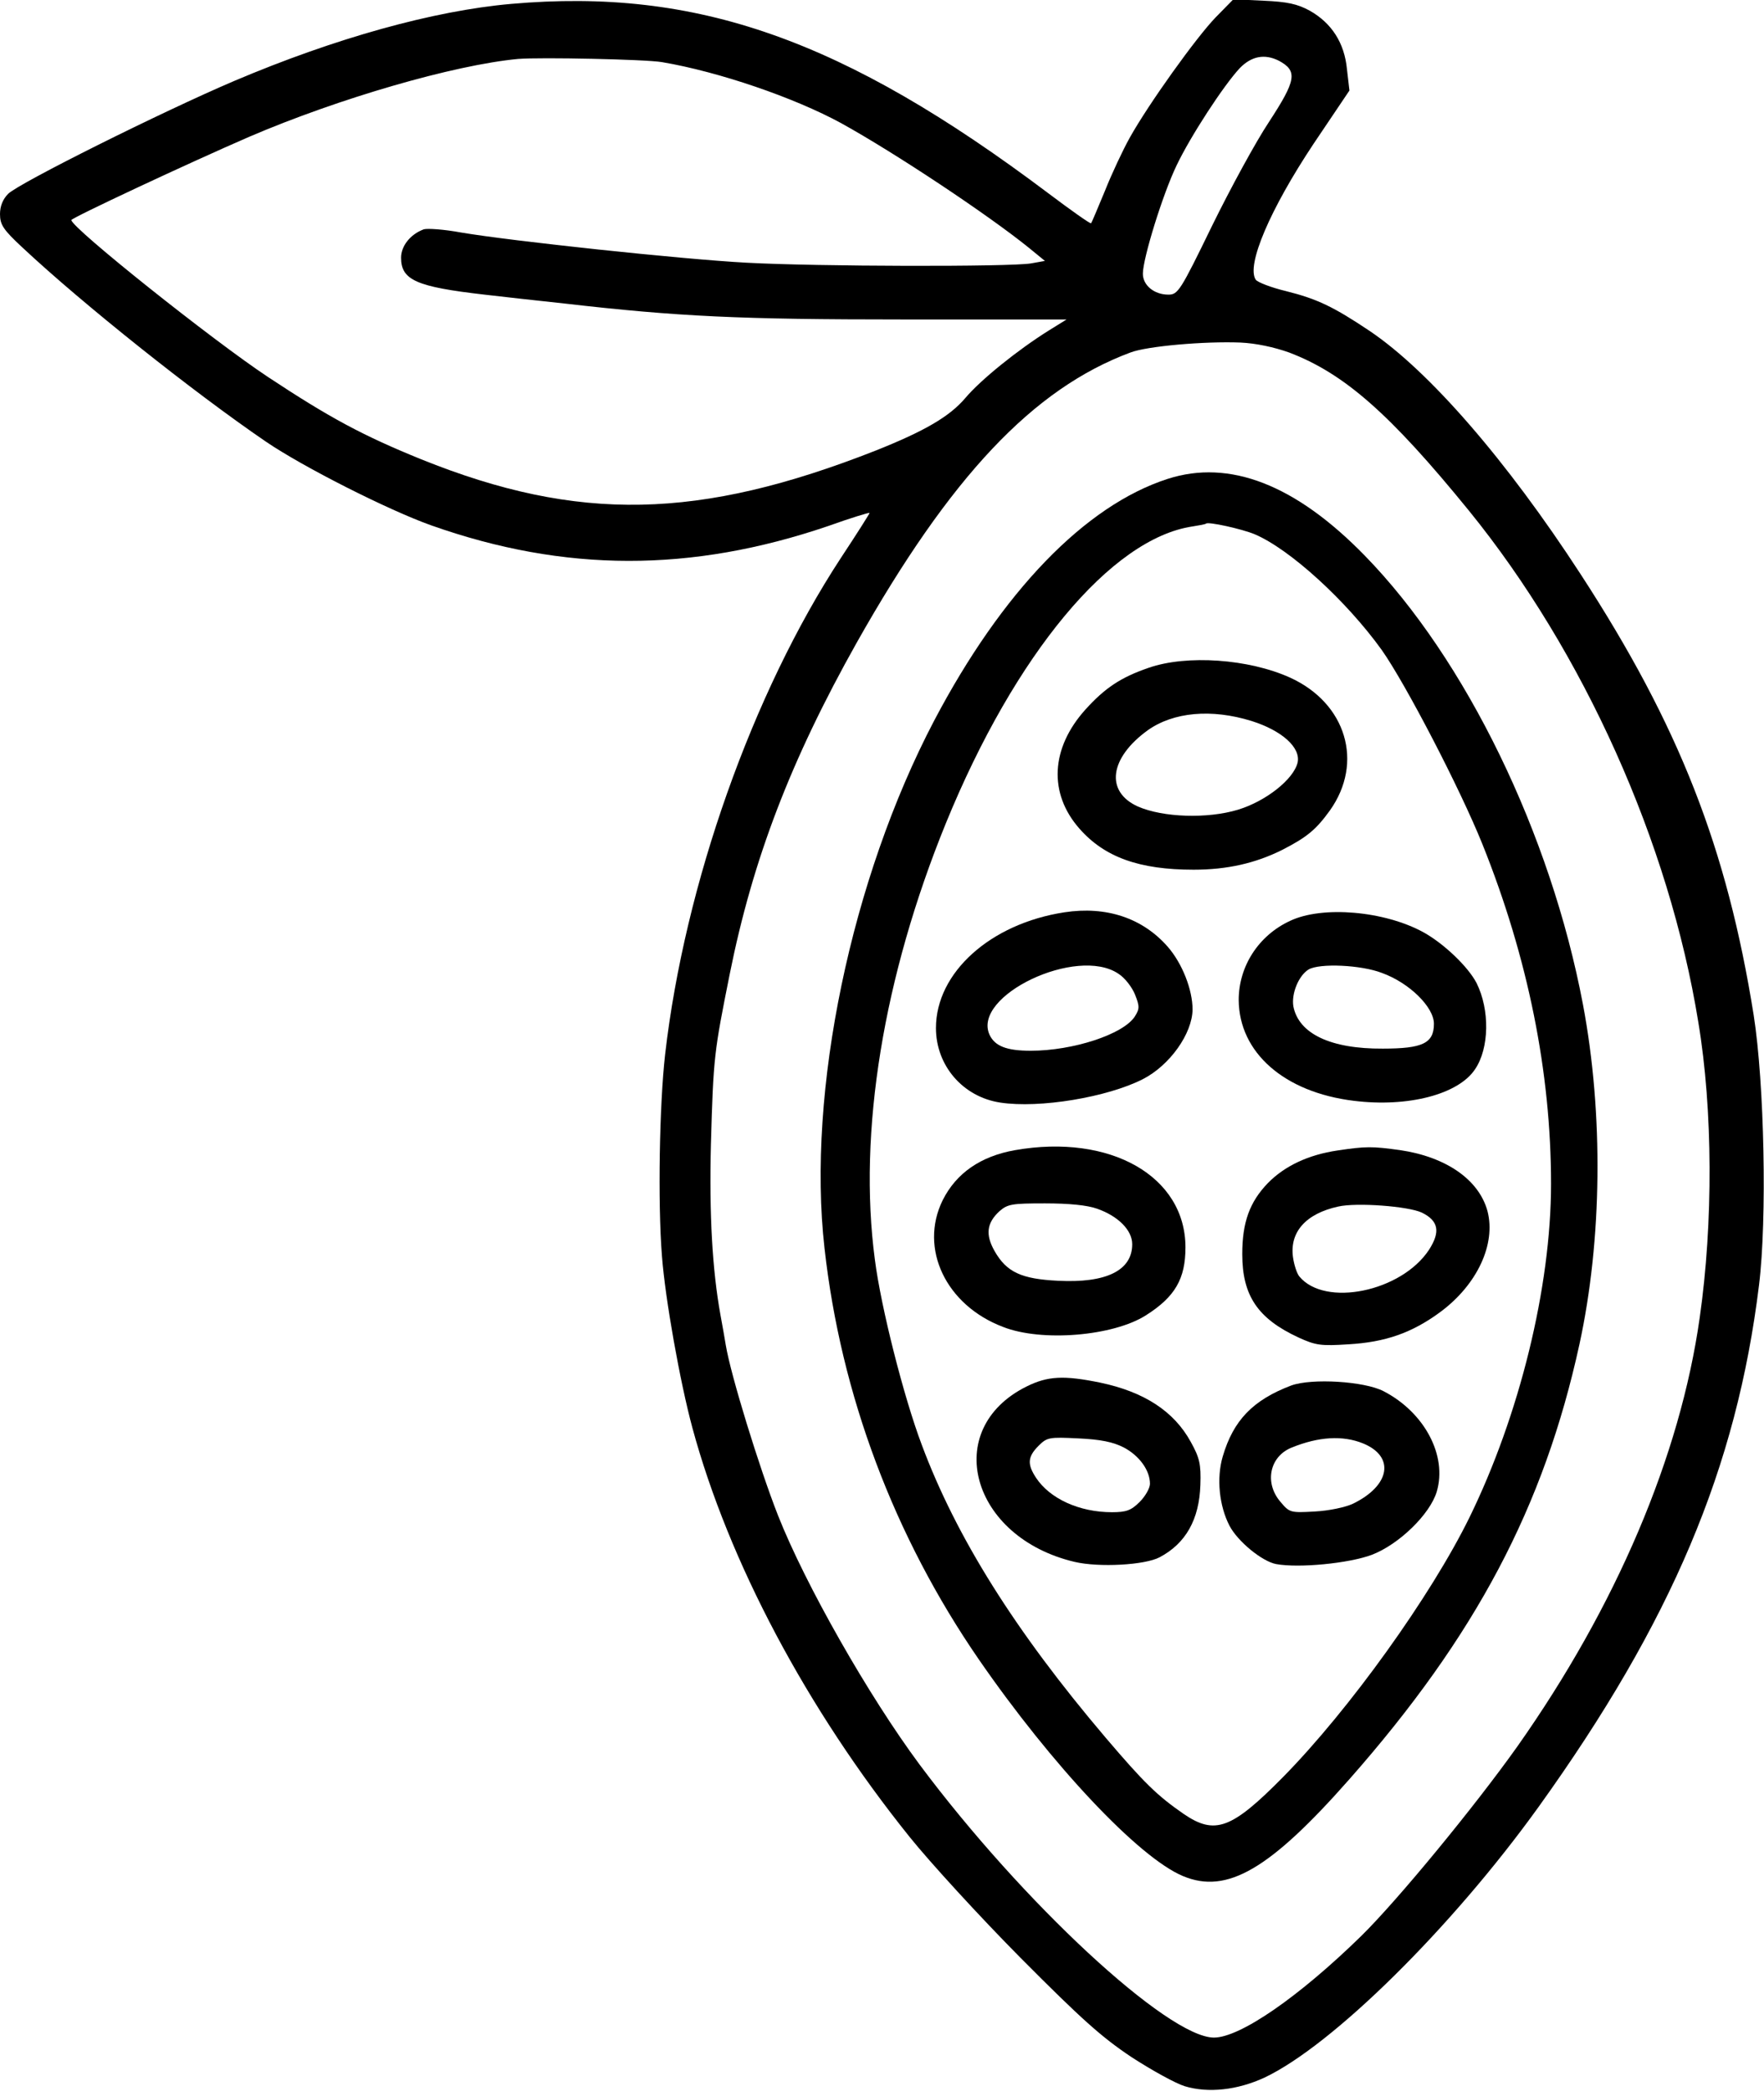 <?xml version="1.0" standalone="no"?>
<!DOCTYPE svg PUBLIC "-//W3C//DTD SVG 20010904//EN"
 "http://www.w3.org/TR/2001/REC-SVG-20010904/DTD/svg10.dtd">
<svg version="1.0" xmlns="http://www.w3.org/2000/svg"
 width="497pt" height="589pt" viewBox="0 0 497 589"
 preserveAspectRatio="xMidYMid meet">

<g transform="translate(0,589) scale(0.1,-0.1)"
fill="#000000" stroke="none">
<path d="M1440 5879 c-217 -19 -495 -96 -780 -217 -202 -86 -607 -288 -637
-318 -15 -15 -23 -35 -23 -57 0 -30 9 -44 64 -95 170 -159 480 -406 685 -546
104 -71 345 -193 466 -236 376 -133 733 -133 1118 -2 64 23 117 39 117 37 0
-2 -36 -59 -81 -127 -249 -380 -440 -920 -495 -1398 -16 -140 -21 -417 -9
-568 9 -120 51 -356 86 -485 102 -376 322 -791 612 -1152 57 -71 198 -225 313
-341 171 -172 228 -223 312 -279 57 -37 124 -74 150 -82 66 -20 148 -11 224
24 191 90 527 421 773 763 374 521 558 955 621 1470 23 187 15 568 -15 760
-75 470 -210 816 -488 1243 -208 320 -426 571 -593 684 -103 69 -149 91 -237
113 -42 10 -80 25 -85 32 -27 41 40 198 163 383 l101 150 -7 60 c-7 74 -43
130 -105 165 -35 19 -63 25 -130 28 l-85 4 -50 -51 c-55 -57 -189 -244 -242
-339 -19 -34 -51 -102 -70 -150 -20 -48 -37 -89 -39 -91 -2 -2 -56 36 -121 85
-577 434 -990 579 -1513 533z m425 -164 c160 -27 373 -100 505 -172 152 -84
414 -258 530 -352 l44 -36 -39 -7 c-59 -10 -604 -9 -803 2 -185 10 -661 61
-803 85 -48 9 -95 12 -105 9 -38 -14 -64 -47 -64 -80 0 -63 43 -82 235 -104
50 -6 151 -17 225 -25 322 -37 495 -45 955 -45 l460 0 -50 -31 c-88 -55 -192
-139 -235 -190 -44 -52 -114 -93 -252 -148 -498 -196 -839 -203 -1281 -25
-165 67 -258 117 -432 232 -157 104 -552 419 -554 442 0 6 329 160 502 235
252 108 576 202 757 219 63 5 357 -1 405 -9z m1738 4 c54 -29 49 -55 -28 -173
-36 -54 -108 -186 -160 -292 -89 -183 -96 -194 -123 -194 -40 0 -72 26 -72 59
0 43 56 224 95 305 39 82 133 226 178 274 33 34 70 41 110 21z m29 -822 c155
-59 284 -172 507 -446 323 -398 564 -934 646 -1441 41 -246 42 -565 4 -831
-55 -391 -236 -815 -514 -1209 -120 -169 -338 -434 -440 -534 -175 -171 -341
-286 -415 -286 -130 1 -539 380 -829 769 -144 194 -322 507 -399 702 -53 135
-133 395 -147 479 -3 19 -10 58 -15 85 -23 127 -32 283 -27 482 7 247 9 259
53 479 65 324 172 603 358 934 264 468 497 715 771 817 47 18 209 32 310 28
44 -2 95 -13 137 -28z"/>
<path d="M3290 4541 c-233 -75 -467 -318 -658 -681 -234 -446 -359 -1045 -309
-1486 46 -413 196 -812 435 -1159 205 -297 450 -558 575 -610 124 -52 245 19
469 273 356 404 548 767 648 1225 64 294 68 649 10 957 -91 481 -330 973 -615
1265 -195 200 -381 272 -555 216z m245 -156 c99 -42 258 -187 358 -326 67 -95
221 -391 284 -548 128 -319 193 -642 193 -956 0 -291 -89 -652 -230 -940 -108
-220 -338 -541 -525 -731 -145 -147 -192 -164 -280 -104 -75 52 -111 87 -220
215 -255 300 -421 565 -518 825 -51 135 -115 388 -132 521 -48 360 24 798 200
1230 195 477 466 802 695 836 19 3 36 6 38 8 6 6 101 -15 137 -30z"/>
<path d="M3237 4009 c-79 -27 -124 -57 -179 -118 -98 -109 -104 -236 -17 -335
71 -81 169 -116 322 -116 94 0 174 18 250 56 70 36 95 57 134 111 96 135 46
302 -112 374 -117 53 -291 65 -398 28z m289 -150 c86 -27 139 -75 130 -117
-11 -47 -89 -109 -168 -133 -86 -26 -211 -22 -282 9 -93 42 -80 137 28 215 72
51 179 61 292 26z"/>
<path d="M2999 3320 c-209 -32 -362 -170 -362 -326 0 -106 76 -194 181 -210
111 -17 302 15 402 66 76 39 139 128 140 196 0 56 -29 130 -70 177 -71 81
-173 115 -291 97z m152 -173 c19 -12 39 -39 47 -59 13 -33 13 -40 -1 -62 -33
-50 -174 -96 -293 -96 -68 0 -101 13 -116 45 -50 110 246 251 363 172z"/>
<path d="M3635 3296 c-89 -41 -145 -128 -145 -223 1 -148 128 -260 324 -284
153 -19 295 18 342 89 40 59 42 167 4 243 -24 46 -92 111 -150 143 -110 60
-284 75 -375 32z m259 -147 c77 -28 146 -96 146 -143 0 -55 -32 -70 -144 -70
-147 -1 -237 42 -252 119 -6 36 15 87 43 104 31 18 148 13 207 -10z"/>
<path d="M2860 2650 c-97 -17 -166 -65 -204 -141 -67 -136 9 -296 170 -357
109 -43 311 -26 403 33 82 52 111 103 111 191 0 200 -211 321 -480 274z m231
-165 c60 -21 99 -61 99 -100 0 -74 -73 -110 -209 -103 -103 5 -145 24 -179 84
-26 46 -22 79 14 112 23 20 35 22 128 22 68 0 119 -5 147 -15z"/>
<path d="M3768 2649 c-81 -12 -148 -43 -196 -92 -51 -53 -72 -110 -72 -200 0
-117 44 -182 159 -235 48 -22 63 -24 140 -19 104 6 179 32 259 91 104 77 157
191 133 284 -24 89 -117 153 -246 172 -79 11 -97 11 -177 -1z m238 -175 c47
-23 53 -54 20 -105 -78 -118 -293 -162 -365 -75 -7 8 -15 33 -18 54 -10 71 36
123 127 143 52 12 198 1 236 -17z"/>
<path d="M2892 1984 c-241 -120 -157 -425 136 -494 69 -16 197 -9 239 13 74
39 112 107 115 204 2 58 -2 76 -27 121 -47 86 -131 141 -255 167 -102 21 -148
19 -208 -11z m275 -172 c43 -23 73 -64 73 -102 0 -12 -13 -35 -29 -51 -24 -24
-38 -29 -78 -29 -92 0 -175 38 -214 97 -25 38 -24 59 7 90 24 24 30 25 112 21
63 -3 98 -10 129 -26z"/>
<path d="M3638 1987 c-108 -41 -163 -98 -193 -200 -18 -61 -10 -139 19 -195
23 -44 91 -100 131 -108 65 -12 206 2 270 26 76 29 164 114 183 178 30 101
-34 223 -150 283 -54 28 -202 37 -260 16z m202 -163 c91 -37 77 -119 -28 -170
-21 -10 -68 -20 -108 -22 -69 -4 -71 -3 -97 28 -45 53 -30 127 32 152 76 31
144 35 201 12z"/>
</g>
</svg>
